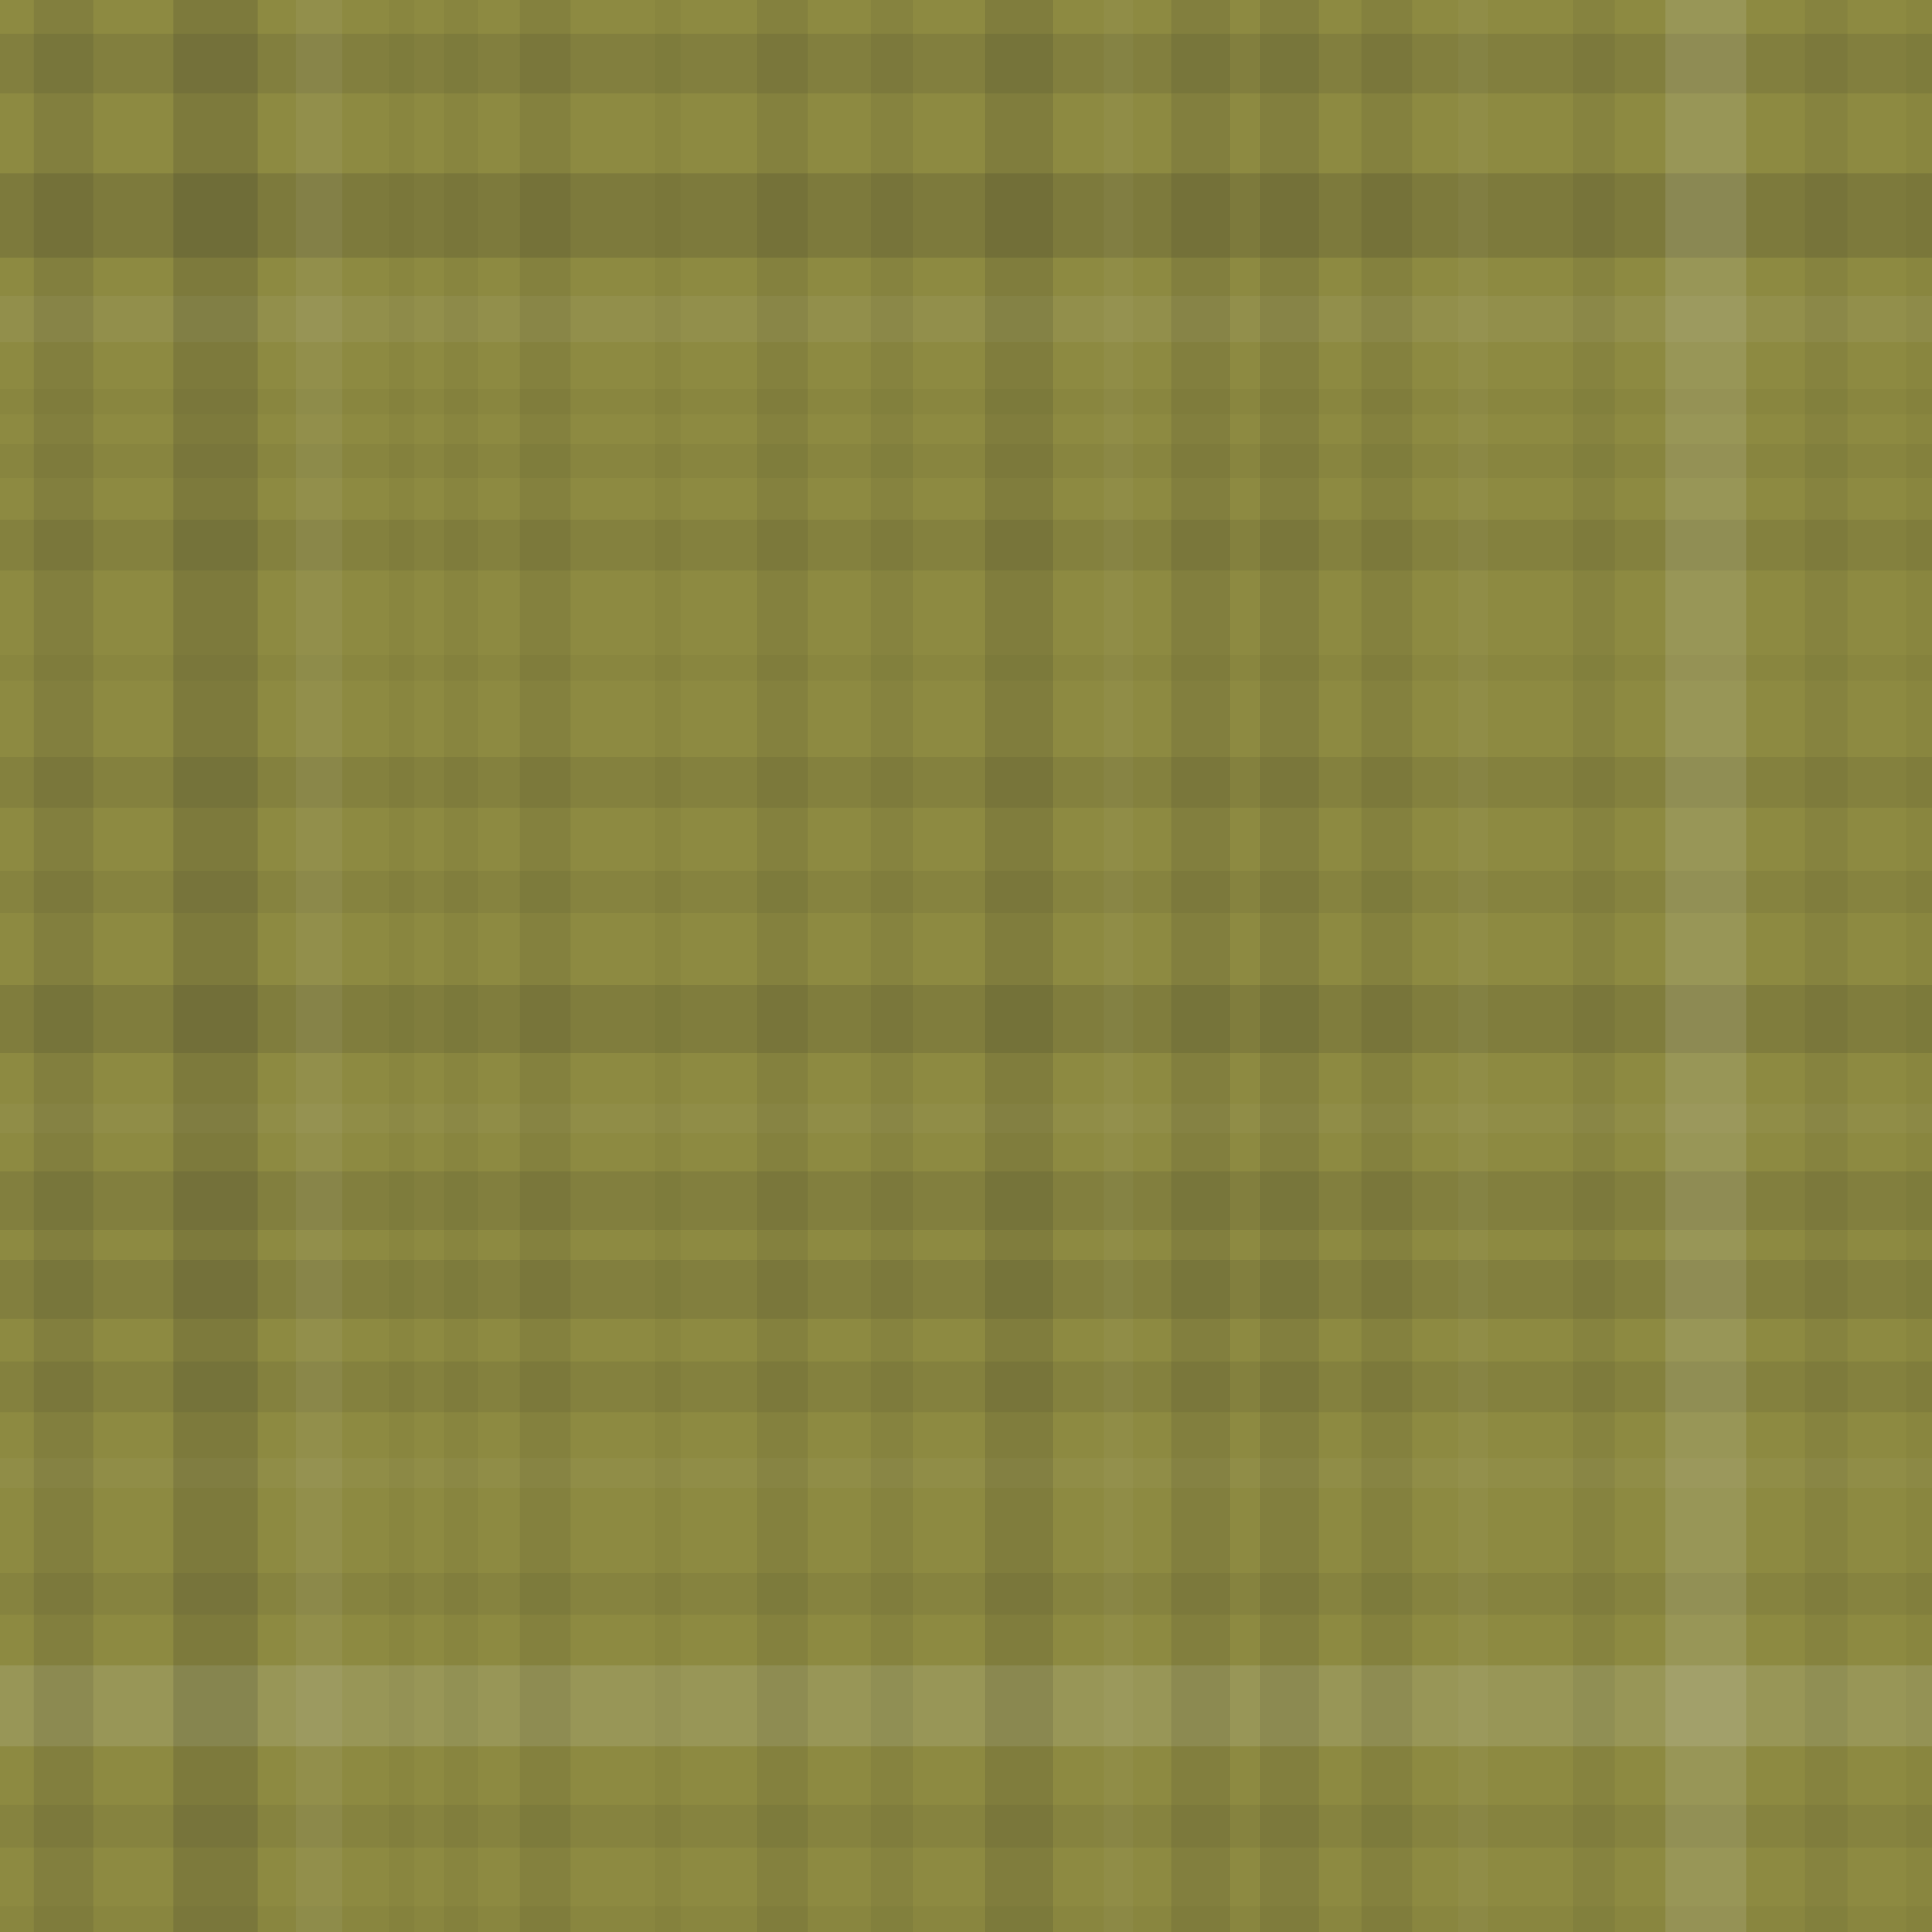 <svg xmlns="http://www.w3.org/2000/svg" width="457" height="457" viewbox="0 0 457 457" preserveAspectRatio="none"><rect x="0" y="0" width="100%" height="100%" fill="rgb(141, 138, 65)" /><rect x="0" y="8" width="100%" height="14" opacity="0.098" fill="#222" /><rect x="0" y="41" width="100%" height="20" opacity="0.15" fill="#222" /><rect x="0" y="70" width="100%" height="11" opacity="0.072" fill="#ddd" /><rect x="0" y="92" width="100%" height="6" opacity="0.029" fill="#222" /><rect x="0" y="105" width="100%" height="8" opacity="0.046" fill="#222" /><rect x="0" y="123" width="100%" height="12" opacity="0.081" fill="#222" /><rect x="0" y="155" width="100%" height="6" opacity="0.029" fill="#222" /><rect x="0" y="179" width="100%" height="12" opacity="0.081" fill="#222" /><rect x="0" y="206" width="100%" height="10" opacity="0.063" fill="#222" /><rect x="0" y="233" width="100%" height="16" opacity="0.115" fill="#222" /><rect x="0" y="261" width="100%" height="7" opacity="0.037" fill="#ddd" /><rect x="0" y="277" width="100%" height="14" opacity="0.098" fill="#222" /><rect x="0" y="298" width="100%" height="14" opacity="0.098" fill="#222" /><rect x="0" y="322" width="100%" height="12" opacity="0.081" fill="#222" /><rect x="0" y="345" width="100%" height="7" opacity="0.037" fill="#ddd" /><rect x="0" y="372" width="100%" height="10" opacity="0.063" fill="#222" /><rect x="0" y="394" width="100%" height="19" opacity="0.141" fill="#ddd" /><rect x="0" y="427" width="100%" height="10" opacity="0.063" fill="#222" /><rect x="0" y="451" width="100%" height="6" opacity="0.029" fill="#222" /><rect x="8" y="0" width="14" height="100%" opacity="0.098" fill="#222" /><rect x="41" y="0" width="20" height="100%" opacity="0.15" fill="#222" /><rect x="70" y="0" width="11" height="100%" opacity="0.072" fill="#ddd" /><rect x="92" y="0" width="6" height="100%" opacity="0.029" fill="#222" /><rect x="105" y="0" width="8" height="100%" opacity="0.046" fill="#222" /><rect x="123" y="0" width="12" height="100%" opacity="0.081" fill="#222" /><rect x="155" y="0" width="6" height="100%" opacity="0.029" fill="#222" /><rect x="179" y="0" width="12" height="100%" opacity="0.081" fill="#222" /><rect x="206" y="0" width="10" height="100%" opacity="0.063" fill="#222" /><rect x="233" y="0" width="16" height="100%" opacity="0.115" fill="#222" /><rect x="261" y="0" width="7" height="100%" opacity="0.037" fill="#ddd" /><rect x="277" y="0" width="14" height="100%" opacity="0.098" fill="#222" /><rect x="298" y="0" width="14" height="100%" opacity="0.098" fill="#222" /><rect x="322" y="0" width="12" height="100%" opacity="0.081" fill="#222" /><rect x="345" y="0" width="7" height="100%" opacity="0.037" fill="#ddd" /><rect x="372" y="0" width="10" height="100%" opacity="0.063" fill="#222" /><rect x="394" y="0" width="19" height="100%" opacity="0.141" fill="#ddd" /><rect x="427" y="0" width="10" height="100%" opacity="0.063" fill="#222" /><rect x="451" y="0" width="6" height="100%" opacity="0.029" fill="#222" /></svg>